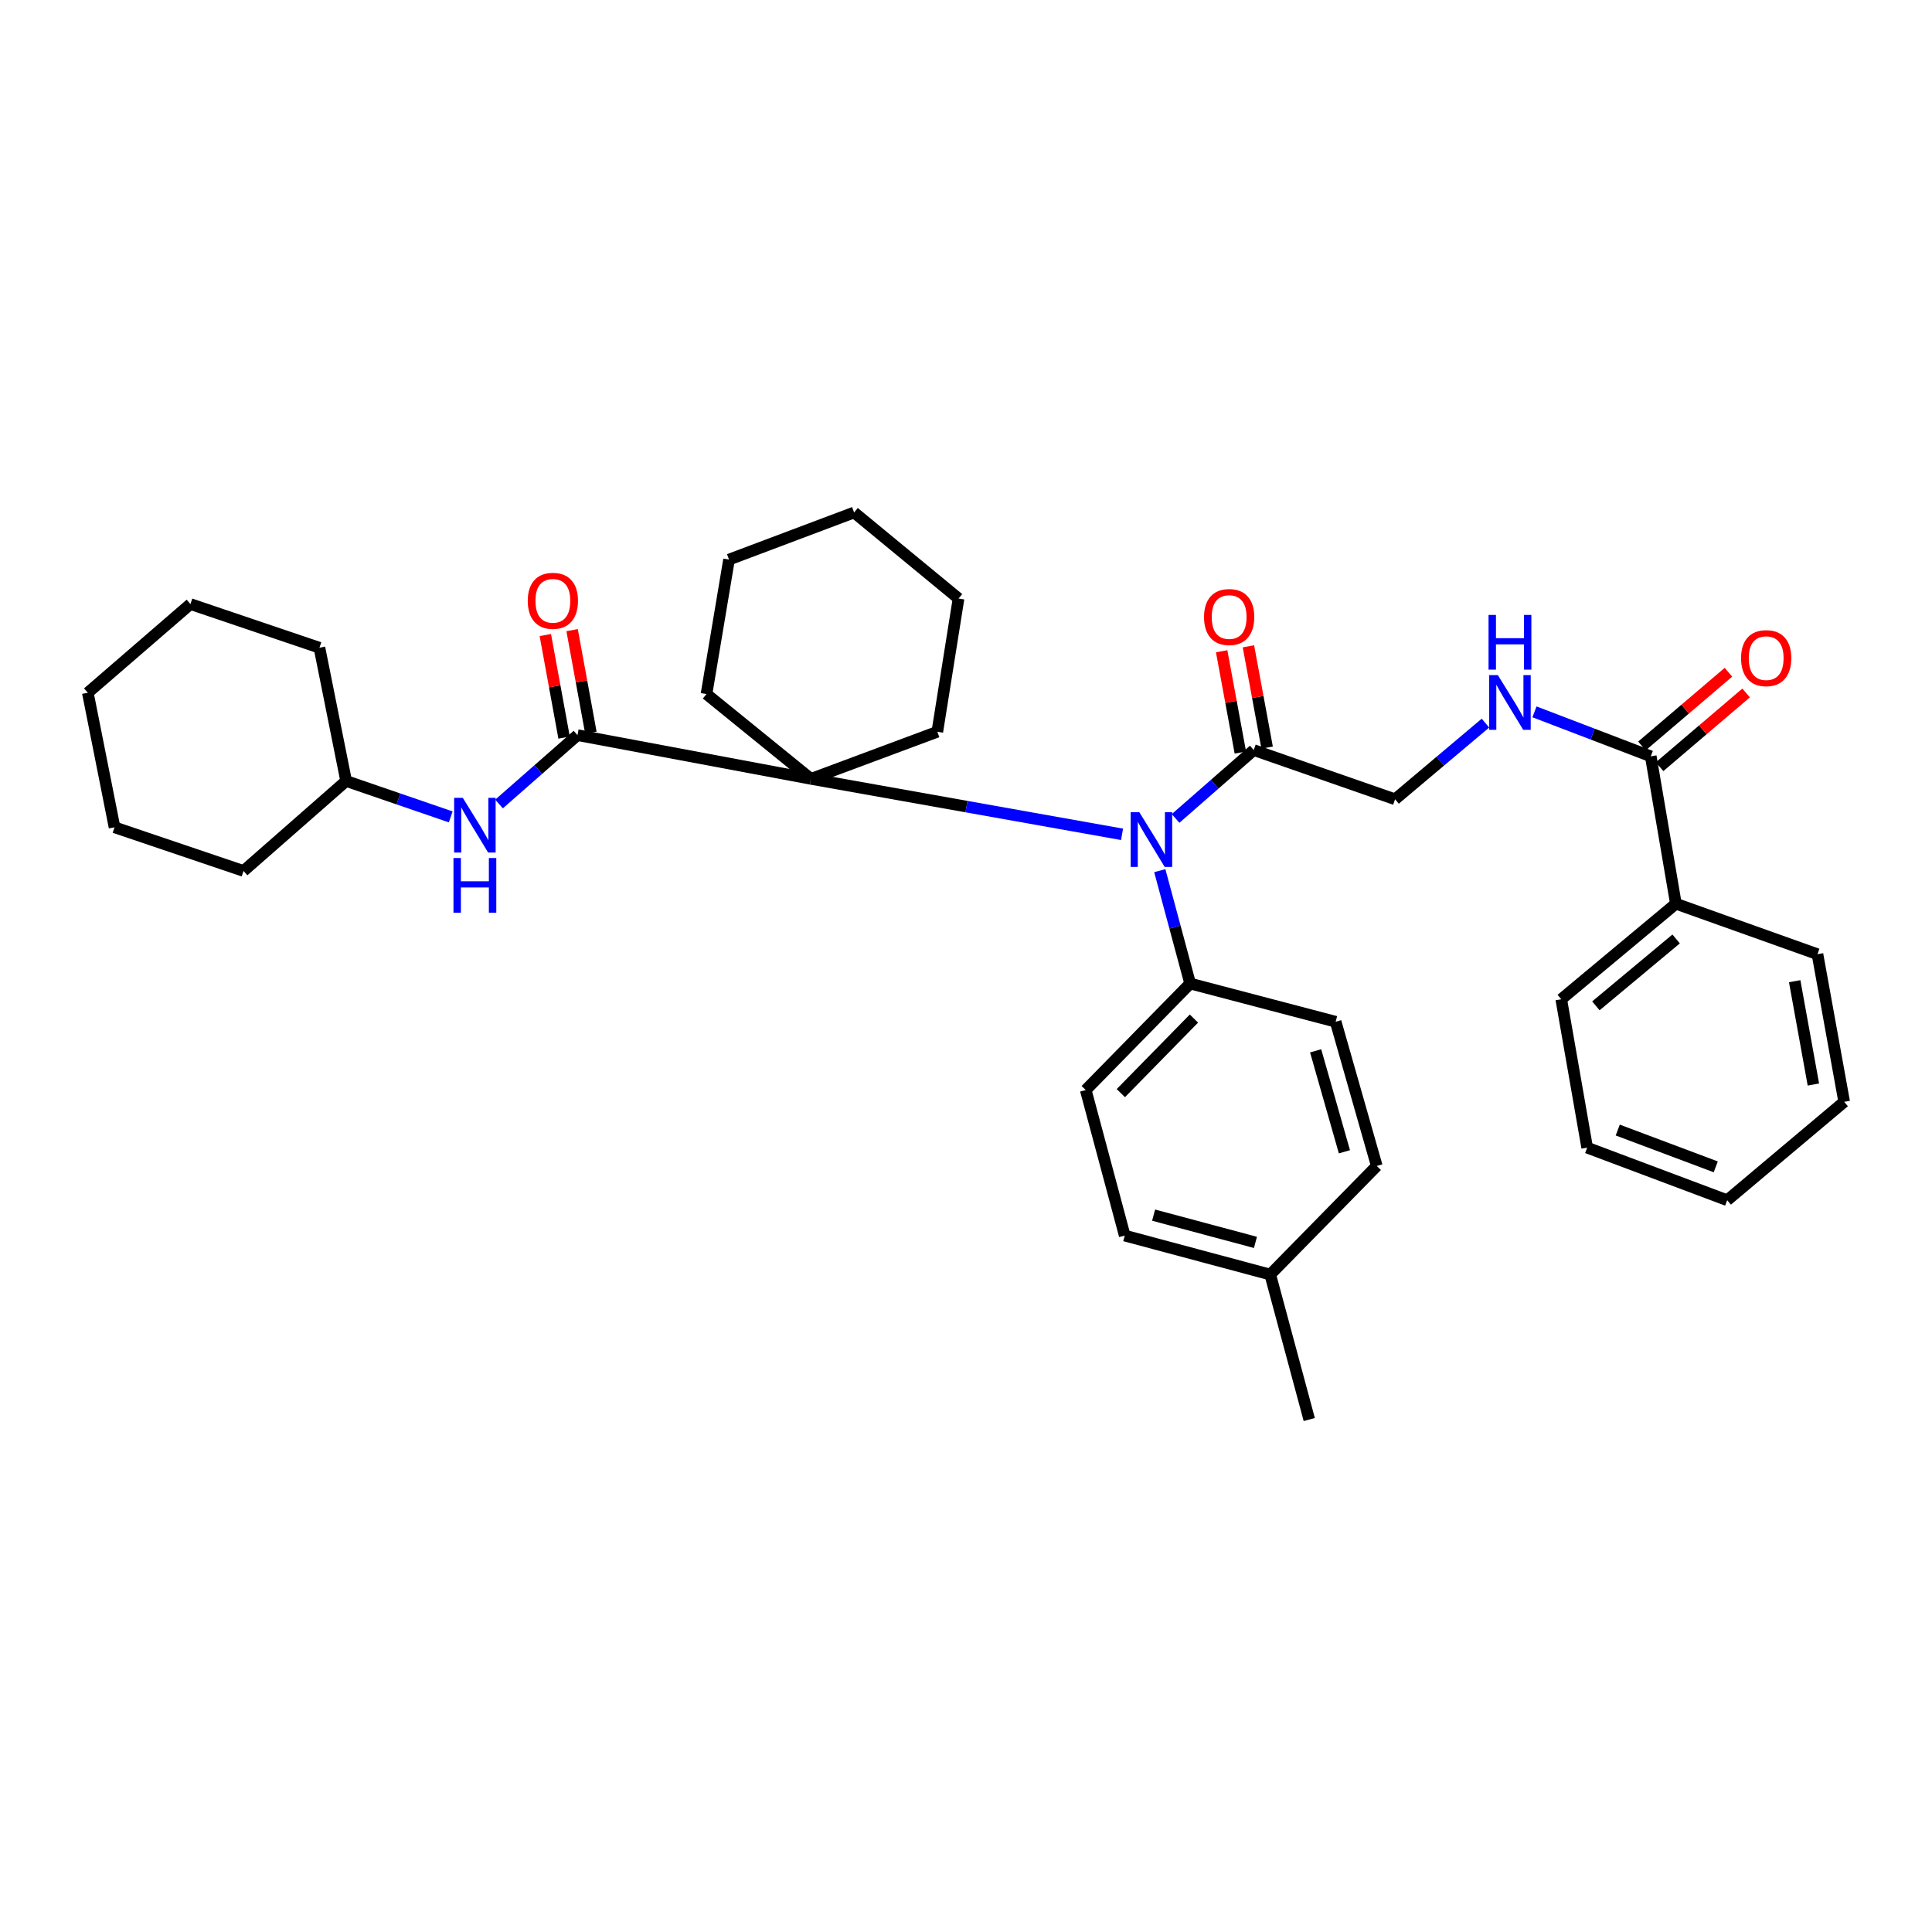 <?xml version='1.0' encoding='iso-8859-1'?>
<svg version='1.1' baseProfile='full'
              xmlns='http://www.w3.org/2000/svg'
                      xmlns:rdkit='http://www.rdkit.org/xml'
                      xmlns:xlink='http://www.w3.org/1999/xlink'
                  xml:space='preserve'
width='1000px' height='1000px' viewBox='0 0 1000 1000'>
<!-- END OF HEADER -->
<rect style='opacity:1.0;fill:#FFFFFF;stroke:none' width='1000' height='1000' x='0' y='0'> </rect>
<path class='bond-0' d='M 419.742,403.144 L 298.905,380.509' style='fill:none;fill-rule:evenodd;stroke:#000000;stroke-width:6px;stroke-linecap:butt;stroke-linejoin:miter;stroke-opacity:1' />
<path class='bond-1' d='M 419.742,403.144 L 500.253,417.497' style='fill:none;fill-rule:evenodd;stroke:#000000;stroke-width:6px;stroke-linecap:butt;stroke-linejoin:miter;stroke-opacity:1' />
<path class='bond-1' d='M 500.253,417.497 L 580.764,431.85' style='fill:none;fill-rule:evenodd;stroke:#0000FF;stroke-width:6px;stroke-linecap:butt;stroke-linejoin:miter;stroke-opacity:1' />
<path class='bond-18' d='M 419.742,403.144 L 365.681,359.245' style='fill:none;fill-rule:evenodd;stroke:#000000;stroke-width:6px;stroke-linecap:butt;stroke-linejoin:miter;stroke-opacity:1' />
<path class='bond-19' d='M 419.742,403.144 L 485.156,378.763' style='fill:none;fill-rule:evenodd;stroke:#000000;stroke-width:6px;stroke-linecap:butt;stroke-linejoin:miter;stroke-opacity:1' />
<path class='bond-4' d='M 298.905,380.509 L 278.605,398.325' style='fill:none;fill-rule:evenodd;stroke:#000000;stroke-width:6px;stroke-linecap:butt;stroke-linejoin:miter;stroke-opacity:1' />
<path class='bond-4' d='M 278.605,398.325 L 258.305,416.141' style='fill:none;fill-rule:evenodd;stroke:#0000FF;stroke-width:6px;stroke-linecap:butt;stroke-linejoin:miter;stroke-opacity:1' />
<path class='bond-8' d='M 305.836,379.241 L 300.979,352.7' style='fill:none;fill-rule:evenodd;stroke:#000000;stroke-width:6px;stroke-linecap:butt;stroke-linejoin:miter;stroke-opacity:1' />
<path class='bond-8' d='M 300.979,352.7 L 296.122,326.16' style='fill:none;fill-rule:evenodd;stroke:#FF0000;stroke-width:6px;stroke-linecap:butt;stroke-linejoin:miter;stroke-opacity:1' />
<path class='bond-8' d='M 291.973,381.778 L 287.116,355.237' style='fill:none;fill-rule:evenodd;stroke:#000000;stroke-width:6px;stroke-linecap:butt;stroke-linejoin:miter;stroke-opacity:1' />
<path class='bond-8' d='M 287.116,355.237 L 282.26,328.697' style='fill:none;fill-rule:evenodd;stroke:#FF0000;stroke-width:6px;stroke-linecap:butt;stroke-linejoin:miter;stroke-opacity:1' />
<path class='bond-2' d='M 608.478,423.629 L 628.708,405.933' style='fill:none;fill-rule:evenodd;stroke:#0000FF;stroke-width:6px;stroke-linecap:butt;stroke-linejoin:miter;stroke-opacity:1' />
<path class='bond-2' d='M 628.708,405.933 L 648.937,388.237' style='fill:none;fill-rule:evenodd;stroke:#000000;stroke-width:6px;stroke-linecap:butt;stroke-linejoin:miter;stroke-opacity:1' />
<path class='bond-6' d='M 600.307,450.652 L 608.165,479.863' style='fill:none;fill-rule:evenodd;stroke:#0000FF;stroke-width:6px;stroke-linecap:butt;stroke-linejoin:miter;stroke-opacity:1' />
<path class='bond-6' d='M 608.165,479.863 L 616.022,509.074' style='fill:none;fill-rule:evenodd;stroke:#000000;stroke-width:6px;stroke-linecap:butt;stroke-linejoin:miter;stroke-opacity:1' />
<path class='bond-7' d='M 648.937,388.237 L 722.086,413.705' style='fill:none;fill-rule:evenodd;stroke:#000000;stroke-width:6px;stroke-linecap:butt;stroke-linejoin:miter;stroke-opacity:1' />
<path class='bond-9' d='M 655.866,386.957 L 651.025,360.741' style='fill:none;fill-rule:evenodd;stroke:#000000;stroke-width:6px;stroke-linecap:butt;stroke-linejoin:miter;stroke-opacity:1' />
<path class='bond-9' d='M 651.025,360.741 L 646.185,334.525' style='fill:none;fill-rule:evenodd;stroke:#FF0000;stroke-width:6px;stroke-linecap:butt;stroke-linejoin:miter;stroke-opacity:1' />
<path class='bond-9' d='M 642.007,389.516 L 637.167,363.3' style='fill:none;fill-rule:evenodd;stroke:#000000;stroke-width:6px;stroke-linecap:butt;stroke-linejoin:miter;stroke-opacity:1' />
<path class='bond-9' d='M 637.167,363.3 L 632.326,337.084' style='fill:none;fill-rule:evenodd;stroke:#FF0000;stroke-width:6px;stroke-linecap:butt;stroke-linejoin:miter;stroke-opacity:1' />
<path class='bond-3' d='M 854.432,391.478 L 824.336,379.965' style='fill:none;fill-rule:evenodd;stroke:#000000;stroke-width:6px;stroke-linecap:butt;stroke-linejoin:miter;stroke-opacity:1' />
<path class='bond-3' d='M 824.336,379.965 L 794.24,368.453' style='fill:none;fill-rule:evenodd;stroke:#0000FF;stroke-width:6px;stroke-linecap:butt;stroke-linejoin:miter;stroke-opacity:1' />
<path class='bond-10' d='M 859.003,396.841 L 881.39,377.763' style='fill:none;fill-rule:evenodd;stroke:#000000;stroke-width:6px;stroke-linecap:butt;stroke-linejoin:miter;stroke-opacity:1' />
<path class='bond-10' d='M 881.39,377.763 L 903.778,358.685' style='fill:none;fill-rule:evenodd;stroke:#FF0000;stroke-width:6px;stroke-linecap:butt;stroke-linejoin:miter;stroke-opacity:1' />
<path class='bond-10' d='M 849.862,386.115 L 872.25,367.037' style='fill:none;fill-rule:evenodd;stroke:#000000;stroke-width:6px;stroke-linecap:butt;stroke-linejoin:miter;stroke-opacity:1' />
<path class='bond-10' d='M 872.25,367.037 L 894.637,347.959' style='fill:none;fill-rule:evenodd;stroke:#FF0000;stroke-width:6px;stroke-linecap:butt;stroke-linejoin:miter;stroke-opacity:1' />
<path class='bond-11' d='M 854.432,391.478 L 867.437,467.759' style='fill:none;fill-rule:evenodd;stroke:#000000;stroke-width:6px;stroke-linecap:butt;stroke-linejoin:miter;stroke-opacity:1' />
<path class='bond-14' d='M 233.297,422.824 L 206.23,413.528' style='fill:none;fill-rule:evenodd;stroke:#0000FF;stroke-width:6px;stroke-linecap:butt;stroke-linejoin:miter;stroke-opacity:1' />
<path class='bond-14' d='M 206.23,413.528 L 179.163,404.232' style='fill:none;fill-rule:evenodd;stroke:#000000;stroke-width:6px;stroke-linecap:butt;stroke-linejoin:miter;stroke-opacity:1' />
<path class='bond-5' d='M 768.865,374.286 L 745.476,393.996' style='fill:none;fill-rule:evenodd;stroke:#0000FF;stroke-width:6px;stroke-linecap:butt;stroke-linejoin:miter;stroke-opacity:1' />
<path class='bond-5' d='M 745.476,393.996 L 722.086,413.705' style='fill:none;fill-rule:evenodd;stroke:#000000;stroke-width:6px;stroke-linecap:butt;stroke-linejoin:miter;stroke-opacity:1' />
<path class='bond-12' d='M 616.022,509.074 L 561.977,564.2' style='fill:none;fill-rule:evenodd;stroke:#000000;stroke-width:6px;stroke-linecap:butt;stroke-linejoin:miter;stroke-opacity:1' />
<path class='bond-12' d='M 617.979,527.209 L 580.147,565.797' style='fill:none;fill-rule:evenodd;stroke:#000000;stroke-width:6px;stroke-linecap:butt;stroke-linejoin:miter;stroke-opacity:1' />
<path class='bond-13' d='M 616.022,509.074 L 691.332,528.851' style='fill:none;fill-rule:evenodd;stroke:#000000;stroke-width:6px;stroke-linecap:butt;stroke-linejoin:miter;stroke-opacity:1' />
<path class='bond-20' d='M 867.437,467.759 L 808.106,517.217' style='fill:none;fill-rule:evenodd;stroke:#000000;stroke-width:6px;stroke-linecap:butt;stroke-linejoin:miter;stroke-opacity:1' />
<path class='bond-20' d='M 867.561,486.003 L 826.029,520.623' style='fill:none;fill-rule:evenodd;stroke:#000000;stroke-width:6px;stroke-linecap:butt;stroke-linejoin:miter;stroke-opacity:1' />
<path class='bond-21' d='M 867.437,467.759 L 940.719,493.893' style='fill:none;fill-rule:evenodd;stroke:#000000;stroke-width:6px;stroke-linecap:butt;stroke-linejoin:miter;stroke-opacity:1' />
<path class='bond-16' d='M 561.977,564.2 L 582.161,639.534' style='fill:none;fill-rule:evenodd;stroke:#000000;stroke-width:6px;stroke-linecap:butt;stroke-linejoin:miter;stroke-opacity:1' />
<path class='bond-15' d='M 691.332,528.851 L 712.612,603.495' style='fill:none;fill-rule:evenodd;stroke:#000000;stroke-width:6px;stroke-linecap:butt;stroke-linejoin:miter;stroke-opacity:1' />
<path class='bond-15' d='M 680.972,543.911 L 695.868,596.162' style='fill:none;fill-rule:evenodd;stroke:#000000;stroke-width:6px;stroke-linecap:butt;stroke-linejoin:miter;stroke-opacity:1' />
<path class='bond-23' d='M 179.163,404.232 L 165.345,335.272' style='fill:none;fill-rule:evenodd;stroke:#000000;stroke-width:6px;stroke-linecap:butt;stroke-linejoin:miter;stroke-opacity:1' />
<path class='bond-24' d='M 179.163,404.232 L 126.057,450.809' style='fill:none;fill-rule:evenodd;stroke:#000000;stroke-width:6px;stroke-linecap:butt;stroke-linejoin:miter;stroke-opacity:1' />
<path class='bond-17' d='M 712.612,603.495 L 657.471,659.702' style='fill:none;fill-rule:evenodd;stroke:#000000;stroke-width:6px;stroke-linecap:butt;stroke-linejoin:miter;stroke-opacity:1' />
<path class='bond-35' d='M 582.161,639.534 L 657.471,659.702' style='fill:none;fill-rule:evenodd;stroke:#000000;stroke-width:6px;stroke-linecap:butt;stroke-linejoin:miter;stroke-opacity:1' />
<path class='bond-35' d='M 597.103,628.946 L 649.82,643.064' style='fill:none;fill-rule:evenodd;stroke:#000000;stroke-width:6px;stroke-linecap:butt;stroke-linejoin:miter;stroke-opacity:1' />
<path class='bond-22' d='M 657.471,659.702 L 677.67,734.746' style='fill:none;fill-rule:evenodd;stroke:#000000;stroke-width:6px;stroke-linecap:butt;stroke-linejoin:miter;stroke-opacity:1' />
<path class='bond-26' d='M 365.681,359.245 L 377.346,289.635' style='fill:none;fill-rule:evenodd;stroke:#000000;stroke-width:6px;stroke-linecap:butt;stroke-linejoin:miter;stroke-opacity:1' />
<path class='bond-25' d='M 485.156,378.763 L 496.14,309.803' style='fill:none;fill-rule:evenodd;stroke:#000000;stroke-width:6px;stroke-linecap:butt;stroke-linejoin:miter;stroke-opacity:1' />
<path class='bond-28' d='M 808.106,517.217 L 821.518,594.022' style='fill:none;fill-rule:evenodd;stroke:#000000;stroke-width:6px;stroke-linecap:butt;stroke-linejoin:miter;stroke-opacity:1' />
<path class='bond-27' d='M 940.719,493.893 L 954.545,570.299' style='fill:none;fill-rule:evenodd;stroke:#000000;stroke-width:6px;stroke-linecap:butt;stroke-linejoin:miter;stroke-opacity:1' />
<path class='bond-27' d='M 928.925,507.864 L 938.604,561.348' style='fill:none;fill-rule:evenodd;stroke:#000000;stroke-width:6px;stroke-linecap:butt;stroke-linejoin:miter;stroke-opacity:1' />
<path class='bond-30' d='M 165.345,335.272 L 98.569,312.661' style='fill:none;fill-rule:evenodd;stroke:#000000;stroke-width:6px;stroke-linecap:butt;stroke-linejoin:miter;stroke-opacity:1' />
<path class='bond-29' d='M 126.057,450.809 L 59.281,428.213' style='fill:none;fill-rule:evenodd;stroke:#000000;stroke-width:6px;stroke-linecap:butt;stroke-linejoin:miter;stroke-opacity:1' />
<path class='bond-32' d='M 496.14,309.803 L 442.087,265.254' style='fill:none;fill-rule:evenodd;stroke:#000000;stroke-width:6px;stroke-linecap:butt;stroke-linejoin:miter;stroke-opacity:1' />
<path class='bond-34' d='M 377.346,289.635 L 442.087,265.254' style='fill:none;fill-rule:evenodd;stroke:#000000;stroke-width:6px;stroke-linecap:butt;stroke-linejoin:miter;stroke-opacity:1' />
<path class='bond-31' d='M 954.545,570.299 L 893.986,621.237' style='fill:none;fill-rule:evenodd;stroke:#000000;stroke-width:6px;stroke-linecap:butt;stroke-linejoin:miter;stroke-opacity:1' />
<path class='bond-37' d='M 821.518,594.022 L 893.986,621.237' style='fill:none;fill-rule:evenodd;stroke:#000000;stroke-width:6px;stroke-linecap:butt;stroke-linejoin:miter;stroke-opacity:1' />
<path class='bond-37' d='M 837.343,584.911 L 888.07,603.961' style='fill:none;fill-rule:evenodd;stroke:#000000;stroke-width:6px;stroke-linecap:butt;stroke-linejoin:miter;stroke-opacity:1' />
<path class='bond-33' d='M 59.281,428.213 L 45.455,358.564' style='fill:none;fill-rule:evenodd;stroke:#000000;stroke-width:6px;stroke-linecap:butt;stroke-linejoin:miter;stroke-opacity:1' />
<path class='bond-36' d='M 98.569,312.661 L 45.455,358.564' style='fill:none;fill-rule:evenodd;stroke:#000000;stroke-width:6px;stroke-linecap:butt;stroke-linejoin:miter;stroke-opacity:1' />
<path  class='atom-2' d='M 589.719 420.403
L 598.999 435.403
Q 599.919 436.883, 601.399 439.563
Q 602.879 442.243, 602.959 442.403
L 602.959 420.403
L 606.719 420.403
L 606.719 448.723
L 602.839 448.723
L 592.879 432.323
Q 591.719 430.403, 590.479 428.203
Q 589.279 426.003, 588.919 425.323
L 588.919 448.723
L 585.239 448.723
L 585.239 420.403
L 589.719 420.403
' fill='#0000FF'/>
<path  class='atom-5' d='M 239.538 412.957
L 248.818 427.957
Q 249.738 429.437, 251.218 432.117
Q 252.698 434.797, 252.778 434.957
L 252.778 412.957
L 256.538 412.957
L 256.538 441.277
L 252.658 441.277
L 242.698 424.877
Q 241.538 422.957, 240.298 420.757
Q 239.098 418.557, 238.738 417.877
L 238.738 441.277
L 235.058 441.277
L 235.058 412.957
L 239.538 412.957
' fill='#0000FF'/>
<path  class='atom-5' d='M 234.718 444.109
L 238.558 444.109
L 238.558 456.149
L 253.038 456.149
L 253.038 444.109
L 256.878 444.109
L 256.878 472.429
L 253.038 472.429
L 253.038 459.349
L 238.558 459.349
L 238.558 472.429
L 234.718 472.429
L 234.718 444.109
' fill='#0000FF'/>
<path  class='atom-6' d='M 775.289 349.438
L 784.569 364.438
Q 785.489 365.918, 786.969 368.598
Q 788.449 371.278, 788.529 371.438
L 788.529 349.438
L 792.289 349.438
L 792.289 377.758
L 788.409 377.758
L 778.449 361.358
Q 777.289 359.438, 776.049 357.238
Q 774.849 355.038, 774.489 354.358
L 774.489 377.758
L 770.809 377.758
L 770.809 349.438
L 775.289 349.438
' fill='#0000FF'/>
<path  class='atom-6' d='M 770.469 318.286
L 774.309 318.286
L 774.309 330.326
L 788.789 330.326
L 788.789 318.286
L 792.629 318.286
L 792.629 346.606
L 788.789 346.606
L 788.789 333.526
L 774.309 333.526
L 774.309 346.606
L 770.469 346.606
L 770.469 318.286
' fill='#0000FF'/>
<path  class='atom-9' d='M 273.166 310.979
Q 273.166 304.179, 276.526 300.379
Q 279.886 296.579, 286.166 296.579
Q 292.446 296.579, 295.806 300.379
Q 299.166 304.179, 299.166 310.979
Q 299.166 317.859, 295.766 321.779
Q 292.366 325.659, 286.166 325.659
Q 279.926 325.659, 276.526 321.779
Q 273.166 317.899, 273.166 310.979
M 286.166 322.459
Q 290.486 322.459, 292.806 319.579
Q 295.166 316.659, 295.166 310.979
Q 295.166 305.419, 292.806 302.619
Q 290.486 299.779, 286.166 299.779
Q 281.846 299.779, 279.486 302.579
Q 277.166 305.379, 277.166 310.979
Q 277.166 316.699, 279.486 319.579
Q 281.846 322.459, 286.166 322.459
' fill='#FF0000'/>
<path  class='atom-10' d='M 623.206 319.372
Q 623.206 312.572, 626.566 308.772
Q 629.926 304.972, 636.206 304.972
Q 642.486 304.972, 645.846 308.772
Q 649.206 312.572, 649.206 319.372
Q 649.206 326.252, 645.806 330.172
Q 642.406 334.052, 636.206 334.052
Q 629.966 334.052, 626.566 330.172
Q 623.206 326.292, 623.206 319.372
M 636.206 330.852
Q 640.526 330.852, 642.846 327.972
Q 645.206 325.052, 645.206 319.372
Q 645.206 313.812, 642.846 311.012
Q 640.526 308.172, 636.206 308.172
Q 631.886 308.172, 629.526 310.972
Q 627.206 313.772, 627.206 319.372
Q 627.206 325.092, 629.526 327.972
Q 631.886 330.852, 636.206 330.852
' fill='#FF0000'/>
<path  class='atom-11' d='M 901.17 340.652
Q 901.17 333.852, 904.53 330.052
Q 907.89 326.252, 914.17 326.252
Q 920.45 326.252, 923.81 330.052
Q 927.17 333.852, 927.17 340.652
Q 927.17 347.532, 923.77 351.452
Q 920.37 355.332, 914.17 355.332
Q 907.93 355.332, 904.53 351.452
Q 901.17 347.572, 901.17 340.652
M 914.17 352.132
Q 918.49 352.132, 920.81 349.252
Q 923.17 346.332, 923.17 340.652
Q 923.17 335.092, 920.81 332.292
Q 918.49 329.452, 914.17 329.452
Q 909.85 329.452, 907.49 332.252
Q 905.17 335.052, 905.17 340.652
Q 905.17 346.372, 907.49 349.252
Q 909.85 352.132, 914.17 352.132
' fill='#FF0000'/>
</svg>
